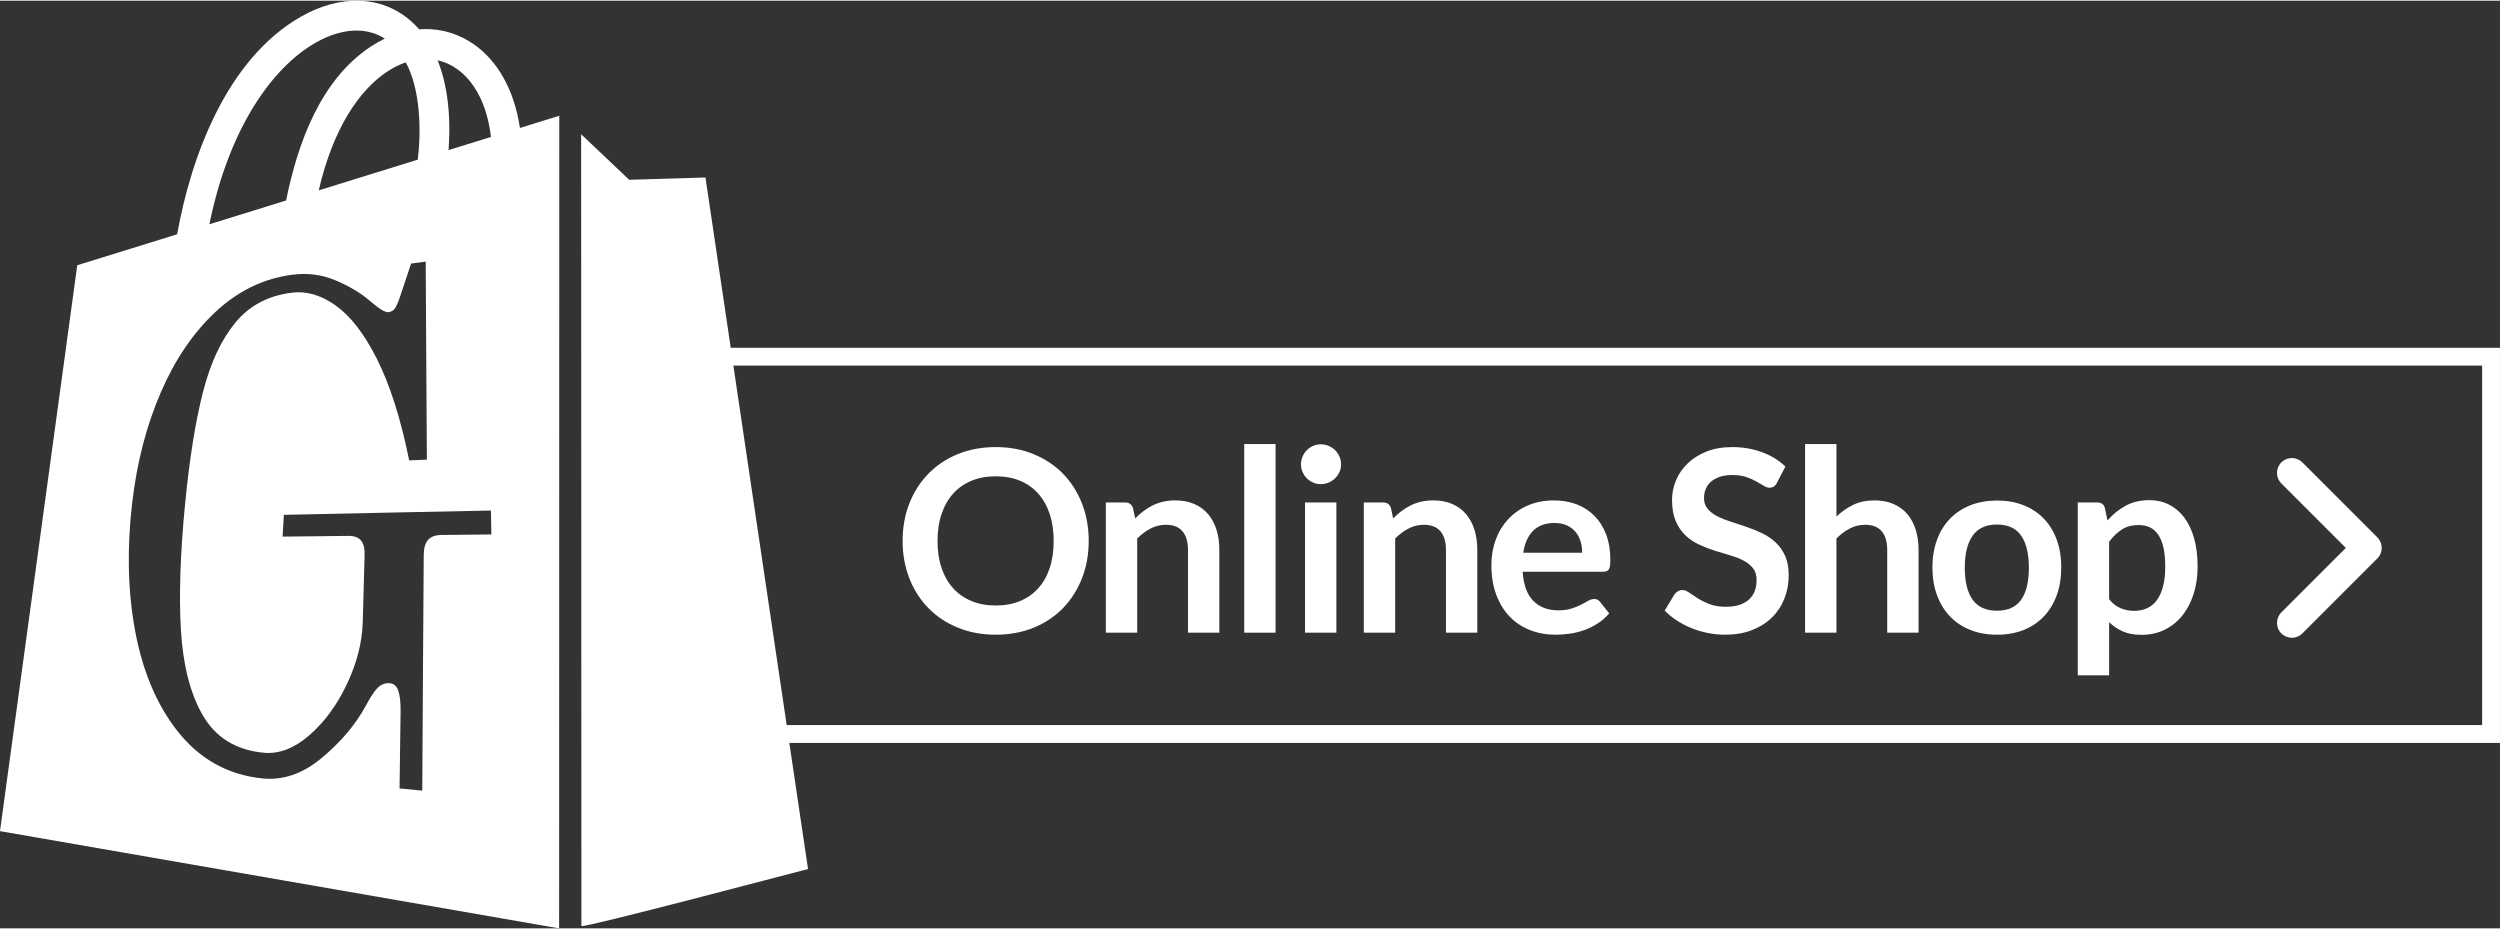 <?xml version="1.0" encoding="UTF-8"?>
<!DOCTYPE svg PUBLIC "-//W3C//DTD SVG 1.1//EN" "http://www.w3.org/Graphics/SVG/1.1/DTD/svg11.dtd">
<svg xmlns="http://www.w3.org/2000/svg" xmlns:xlink="http://www.w3.org/1999/xlink" xmlns:xodm="http://www.corel.com/coreldraw/odm/2003" xml:space="preserve" width="148" height="55" version="1.1" style="shape-rendering:geometricPrecision; text-rendering:geometricPrecision; image-rendering:optimizeQuality; fill-rule:evenodd; clip-rule:evenodd" viewBox="0 0 14413.26 5348.23">
 <rect x="0" y="0" width="14413.26" height="5348.23" fill="#333333" stroke="none"/>
 <defs>
  <style type="text/css">
   <![CDATA[
    .fil1 {fill:white}
    .fil0 {fill:white;fill-rule:nonzero}
   ]]>
  </style>
 </defs>
 <g id="Ebene_x0020_1">
  <path class="fil0" d="M13152.65 2783.07c-33.46,-33.46 -33.46,-87.72 0,-121.18 33.46,-33.46 87.72,-33.46 121.18,0l432.37 432.37c33.46,33.46 33.46,87.72 0,121.18l-432.37 432.37c-33.46,33.46 -87.72,33.46 -121.18,0 -33.46,-33.46 -33.46,-87.72 0,-121.18l371.78 -371.78 -371.78 -371.78z"/>
  <path class="fil0" d="M6276.71 3114.43c0,77.58 -12.93,149.29 -38.79,215.41 -25.86,66.11 -62.21,123.44 -109.04,171.74 -46.84,48.3 -103.19,85.87 -169.06,112.95 -65.87,27.08 -138.81,40.74 -218.82,40.74 -80.02,0 -152.96,-13.66 -219.07,-40.74 -66.11,-27.07 -122.7,-64.64 -169.79,-112.95 -47.08,-48.3 -83.67,-105.63 -109.53,-171.74 -25.86,-66.11 -38.79,-137.83 -38.79,-215.41 0,-77.57 12.93,-149.54 38.79,-215.65 25.87,-66.1 62.46,-123.19 109.53,-171.49 47.09,-48.3 103.68,-86.12 169.79,-113.2 66.11,-27.08 139.05,-40.49 219.07,-40.49 80.01,0 152.95,13.66 218.82,40.97 65.87,27.32 122.21,64.9 169.06,112.96 46.83,48.06 83.18,105.14 109.04,171.24 25.86,66.11 38.79,138.08 38.79,215.65zm-201.99 0.24c0,-57.81 -7.56,-110.01 -22.93,-155.87 -15.37,-46.11 -37.56,-85.39 -66.35,-117.35 -28.78,-32.2 -63.67,-56.83 -104.9,-73.91 -41.23,-17.07 -87.82,-25.61 -139.53,-25.61 -51.72,0 -98.31,8.54 -139.78,25.61 -41.47,17.08 -76.61,41.71 -105.63,73.91 -29.03,31.96 -51.48,71.23 -67.09,117.35 -15.6,45.86 -23.42,98.06 -23.42,155.87 0,58.07 7.81,110.27 23.42,156.14 15.61,46.11 38.06,85.14 67.09,117.09 29.02,31.95 64.16,56.35 105.63,73.43 41.47,17.07 88.06,25.61 139.78,25.61 51.71,0 98.3,-8.54 139.53,-25.61 41.23,-17.08 76.12,-41.48 104.9,-73.43 28.79,-31.96 50.98,-70.99 66.35,-117.09 15.37,-45.86 22.93,-98.07 22.93,-156.14z"/>
  <path id="1" class="fil0" d="M6375.56 3643.55l0 -750.87 110.51 0c23.42,0 38.79,10.97 46.11,32.93l12.45 59.28c15.12,-15.61 31.22,-29.76 48.06,-42.45 16.83,-12.68 34.64,-23.66 53.42,-32.93 18.78,-9.27 38.79,-16.34 60.25,-21.22 21.47,-4.88 44.89,-7.32 70.26,-7.32 40.98,0 77.33,6.83 109.04,20.74 31.71,13.9 58.31,33.42 79.53,58.54 21.22,25.13 37.32,55.13 48.3,90.01 10.98,34.89 16.34,73.43 16.34,115.39l0 477.89 -180.76 0 0 -477.89c0,-45.86 -10.49,-81.48 -31.71,-106.61 -21.23,-25.13 -53.19,-37.56 -95.63,-37.56 -31.23,0 -60.5,7.07 -87.82,21.22 -27.32,14.15 -53.18,33.42 -77.58,57.81l0 543.03 -180.77 0z"/>
  <polygon id="2" class="fil0" points="7354.09,2556.04 7354.09,3643.55 7173.32,3643.55 7173.32,2556.04 "/>
  <path id="3" class="fil0" d="M7704.69 2892.69l0 750.87 -180.77 0 0 -750.87 180.77 0zm27.08 -219.31c0,15.86 -3.18,30.49 -9.51,44.15 -6.34,13.66 -14.64,25.62 -25.13,36.11 -10.49,10.25 -22.93,18.3 -37.08,24.4 -14.16,6.09 -29.28,9.27 -45.38,9.27 -15.61,0 -30.25,-3.18 -44.15,-9.27 -13.91,-6.1 -26.11,-14.15 -36.35,-24.4 -10.25,-10.48 -18.3,-22.45 -24.4,-36.11 -6.1,-13.66 -9.27,-28.29 -9.27,-44.15 0,-16.1 3.17,-31.22 9.27,-45.38 6.1,-14.15 14.15,-26.34 24.4,-36.84 10.24,-10.24 22.44,-18.3 36.35,-24.39 13.9,-6.1 28.54,-9.27 44.15,-9.27 16.1,0 31.22,3.17 45.38,9.27 14.15,6.09 26.58,14.15 37.08,24.39 10.48,10.49 18.78,22.69 25.13,36.84 6.34,14.16 9.51,29.28 9.51,45.38z"/>
  <path id="4" class="fil0" d="M7862.82 3643.55l0 -750.87 110.51 0c23.42,0 38.79,10.97 46.11,32.93l12.45 59.28c15.12,-15.61 31.22,-29.76 48.06,-42.45 16.83,-12.68 34.64,-23.66 53.42,-32.93 18.78,-9.27 38.79,-16.34 60.25,-21.22 21.47,-4.88 44.89,-7.32 70.26,-7.32 40.98,0 77.33,6.83 109.04,20.74 31.71,13.9 58.31,33.42 79.53,58.54 21.22,25.13 37.32,55.13 48.3,90.01 10.98,34.89 16.34,73.43 16.34,115.39l0 477.89 -180.76 0 0 -477.89c0,-45.86 -10.49,-81.48 -31.71,-106.61 -21.23,-25.13 -53.19,-37.56 -95.63,-37.56 -31.23,0 -60.5,7.07 -87.82,21.22 -27.32,14.15 -53.18,33.42 -77.58,57.81l0 543.03 -180.77 0z"/>
  <path id="5" class="fil0" d="M8959.16 2880.98c47.33,0 91,7.56 130.76,22.68 39.77,15.37 73.92,37.33 102.7,66.61 28.79,29.02 51.23,64.89 67.33,107.09 16.1,42.45 24.16,90.75 24.16,145.15 0,13.66 -0.49,25.13 -1.71,34.15 -1.21,9.03 -3.41,16.1 -6.59,21.23 -3.17,5.12 -7.56,8.77 -12.92,10.97 -5.37,2.2 -12.2,3.42 -20.49,3.42l-463.99 0c5.36,76.6 26.1,132.71 62.21,168.56 36.1,35.86 83.91,53.92 143.44,53.92 29.28,0 54.65,-3.42 75.87,-10.25 21.23,-6.83 39.77,-14.15 55.63,-22.44 15.85,-8.3 29.75,-15.86 41.71,-22.69 11.95,-6.59 23.42,-10.01 34.64,-10.01 7.32,0 13.66,1.47 19.03,4.39 5.36,2.93 10,7.07 13.9,12.45l52.69 66.11c-20.01,23.42 -42.44,42.93 -67.33,58.79 -24.88,15.86 -50.74,28.55 -77.82,38.06 -27.08,9.51 -54.65,16.34 -82.7,20.25 -28.05,3.9 -55.37,5.85 -81.73,5.85 -52.21,0 -100.75,-8.78 -145.63,-26.1 -44.89,-17.32 -83.92,-42.94 -117.09,-76.85 -33.18,-33.91 -59.28,-75.87 -78.31,-125.88 -19.03,-50.25 -28.55,-108.07 -28.55,-174.18 0,-51.23 8.3,-99.28 24.88,-144.66 16.59,-45.12 40.5,-84.4 71.48,-117.82 30.99,-33.42 68.79,-60.01 113.44,-79.53 44.64,-19.51 94.89,-29.27 151,-29.27zm3.66 130.26c-52.69,0 -93.92,14.89 -123.68,44.65 -29.76,29.76 -48.79,71.96 -57.08,126.61l339.57 0c0,-23.42 -3.17,-45.62 -9.51,-66.35 -6.34,-20.74 -16.1,-38.79 -29.28,-54.4 -13.17,-15.6 -29.76,-28.05 -49.76,-37.08 -20.01,-9.03 -43.42,-13.42 -70.26,-13.42z"/>
  <path id="6" class="fil0" d="M10245.06 2778.52c-5.37,10.74 -11.47,18.3 -18.54,22.69 -7.07,4.39 -15.61,6.59 -25.37,6.59 -9.77,0 -20.74,-3.91 -32.94,-11.47 -12.19,-7.57 -26.58,-15.86 -43.18,-25.13 -16.59,-9.27 -35.85,-17.81 -58.06,-25.37 -22.2,-7.57 -48.54,-11.22 -78.79,-11.22 -27.32,0 -50.98,3.17 -71.23,9.76 -20.25,6.59 -37.32,15.86 -51.24,27.57 -13.9,11.71 -24.39,25.61 -31.22,41.96 -6.83,16.34 -10.25,34.4 -10.25,53.92 0,24.64 7.07,45.38 20.99,61.96 13.9,16.59 32.2,30.73 55.13,42.44 22.93,11.71 49.03,22.2 78.31,31.47 29.27,9.27 59.28,19.27 89.77,29.76 30.49,10.25 60.25,22.45 89.53,36.35 29.28,13.9 55.37,31.47 78.31,52.69 22.93,21.22 41.47,47.33 55.37,77.82 13.9,30.73 20.74,68.05 20.74,111.97 0,47.81 -8.05,92.45 -24.39,134.17 -16.35,41.71 -40.26,78.06 -71.73,109.05 -31.46,30.98 -70.01,55.37 -115.38,73.19 -45.38,17.8 -97.33,26.58 -155.88,26.58 -33.67,0 -66.84,-3.41 -99.53,-10 -32.7,-6.59 -63.92,-15.86 -93.92,-28.05 -30,-12.2 -58.07,-26.84 -84.16,-43.92 -26.1,-17.07 -49.53,-36.1 -70.02,-57.08l57.08 -94.41c5.37,-6.83 11.96,-12.44 19.52,-17.07 7.56,-4.63 15.86,-7.07 25.13,-7.07 12.19,0 25.37,5.12 39.52,15.12 14.15,10.01 30.99,20.99 50.25,33.18 19.27,12.19 41.96,23.42 68.06,33.42 26.1,10.01 57.33,14.89 93.92,14.89 56.1,0 99.53,-13.42 130.26,-40.01 30.74,-26.58 46.11,-64.64 46.11,-114.4 0,-27.82 -6.83,-50.5 -20.74,-68.06 -13.9,-17.57 -32.44,-32.44 -55.37,-44.39 -22.93,-11.96 -49.03,-21.96 -78.31,-30.26 -29.28,-8.29 -59.04,-17.31 -89.29,-27.07 -30.25,-9.77 -60.01,-21.47 -89.29,-35.14 -29.27,-13.66 -55.37,-31.46 -78.31,-53.42 -22.93,-21.96 -41.23,-49.53 -55.13,-82.45 -13.9,-32.93 -20.98,-73.43 -20.98,-121.73 0,-38.55 7.8,-76.11 23.17,-112.7 15.37,-36.59 37.82,-69.04 67.33,-97.34 29.52,-28.29 65.63,-50.98 108.56,-68.05 42.93,-17.08 91.97,-25.61 147.1,-25.61 62.45,0 120.02,9.76 172.71,29.51 52.69,19.52 97.58,47.09 134.66,82.45l-48.3 92.95z"/>
  <path id="7" class="fil0" d="M10406.84 3643.55l0 -1087.52 180.77 0 0 417.88c29.28,-27.81 61.48,-50.25 96.6,-67.33 35.13,-17.08 76.35,-25.61 123.68,-25.61 40.98,0 77.33,6.83 109.04,20.74 31.71,13.9 58.31,33.42 79.53,58.54 21.22,25.13 37.32,55.13 48.3,90.01 10.98,34.89 16.34,73.43 16.34,115.39l0 477.89 -180.76 0 0 -477.89c0,-45.86 -10.49,-81.48 -31.71,-106.61 -21.23,-25.13 -53.19,-37.56 -95.63,-37.56 -31.23,0 -60.5,7.07 -87.82,21.22 -27.32,14.15 -53.18,33.42 -77.58,57.81l0 543.03 -180.77 0z"/>
  <path id="8" class="fil0" d="M11513.44 2881.71c56.1,0 107.1,9.03 152.71,27.08 45.62,18.05 84.41,43.67 116.61,76.84 32.2,33.18 57.08,73.67 74.65,121.49 17.56,47.82 26.34,101.24 26.34,160.27 0,59.52 -8.78,113.19 -26.34,161 -17.57,47.82 -42.45,88.56 -74.65,122.21 -32.2,33.67 -70.99,59.52 -116.61,77.58 -45.61,18.05 -96.6,27.08 -152.71,27.08 -56.11,0 -107.1,-9.03 -152.96,-27.08 -45.86,-18.05 -84.89,-43.91 -117.34,-77.58 -32.44,-33.66 -57.57,-74.4 -75.38,-122.21 -17.81,-47.82 -26.84,-101.48 -26.84,-161 0,-59.04 9.03,-112.46 26.84,-160.27 17.81,-47.82 42.94,-88.3 75.38,-121.49 32.44,-33.17 71.48,-58.79 117.34,-76.84 45.86,-18.05 96.84,-27.08 152.96,-27.08zm0 635.24c62.45,0 108.8,-20.98 138.8,-62.94 30,-42.2 44.89,-103.68 44.89,-184.91 0,-81 -14.89,-142.71 -44.89,-185.4 -30,-42.45 -76.35,-63.67 -138.8,-63.67 -63.43,0 -110.26,21.47 -140.51,64.16 -30.26,42.69 -45.38,104.41 -45.38,184.92 0,80.74 15.12,142.22 45.38,184.42 30.25,42.21 77.08,63.43 140.51,63.43z"/>
  <path id="9" class="fil0" d="M11978.95 3889.45l0 -996.76 110.51 0c11.71,0 21.72,2.68 30,8.05 8.3,5.62 13.66,13.9 16.1,25.37l14.64 70.5c30.25,-34.88 65.13,-63.19 104.4,-84.65 39.27,-21.71 85.14,-32.44 137.83,-32.44 40.98,0 78.56,8.54 112.46,25.61 33.91,17.08 63.19,41.96 87.83,74.41 24.63,32.44 43.67,72.45 57.08,120.02 13.41,47.82 20,102.21 20,163.69 0,56.36 -7.56,108.31 -22.69,156.13 -15.12,47.82 -36.59,89.29 -64.64,124.66 -28.05,35.13 -61.96,62.45 -101.72,82.2 -39.76,19.76 -84.41,29.76 -133.68,29.76 -42.45,0 -78.32,-6.58 -107.82,-19.51 -29.52,-12.93 -56.11,-30.73 -79.53,-53.66l0 306.64 -180.77 0zm351.28 -866.5c-37.56,0 -69.52,8.3 -96.12,25.13 -26.58,16.84 -51.47,40.74 -74.4,71.23l0 331.29c20.49,25.13 42.94,42.44 67.08,52.21 24.16,10 50.01,14.88 77.82,14.88 27.32,0 52.21,-5.12 74.4,-15.37 22.2,-10.24 40.98,-25.86 56.36,-46.83 15.37,-20.98 27.08,-47.33 35.37,-79.29 8.3,-31.71 12.45,-69.52 12.45,-112.95 0,-43.67 -3.42,-80.74 -10.49,-111.24 -7.07,-30.5 -17.31,-55.13 -30.49,-74.17 -13.18,-19.03 -29.03,-32.93 -47.82,-41.71 -18.78,-8.78 -40.25,-13.18 -64.16,-13.18z"/>
  <path class="fil0" d="M3675.16 2000.98l10737.99 0c0.15,759.42 0.15,1518.84 0,2278.26l-10789.41 0 0 -2278.26 51.42 0zm10635.15 102.84l-10583.73 0 0 2072.58 10583.73 0 0 -2072.58z"/>
  <path class="fil1" d="M3351.98 5335.13c23.67,9.54 1180.85,-296.83 1306.57,-328.97l-591.29 -3986.78 -439.72 13.2 -277.12 -262.77 1.56 4565.34zm-1839.54 -851.29c-201.56,-20.85 -365.09,-113.98 -491.39,-275.56 -121.05,-154.84 -201.75,-351.23 -244.13,-586.27 -20.55,-113.98 -31.77,-231.72 -34.02,-353.74 -2.2,-119.25 4.04,-242.82 18.83,-370.43 27.49,-237.08 83.01,-450.1 166.59,-642.51 82.27,-189.38 186.91,-342.52 314.69,-461.69 128.52,-119.87 274.25,-191.33 439.96,-213.52 88.73,-11.87 172.51,-1.1 251.36,32.13 80.21,33.81 146.96,73.83 199.71,119.56 51.28,44.44 86.08,65.75 103.89,63.84 17.81,-1.9 30.75,-9.18 38.98,-21.87 8.16,-12.57 17.35,-31.92 26.46,-58.53 22.84,-66.7 44.51,-133.69 66.69,-199.82 27.79,-3.66 56.15,-7.37 84.33,-11.1 0.9,178.14 2.13,361 3,547.97 0.89,192.3 2.46,390.57 3.74,593.58 -34.31,1.45 -68.41,2.88 -102.12,4.3 -49.18,-243.43 -111.92,-438.61 -187.81,-588.52 -73.26,-144.74 -153.02,-246.19 -238.52,-306.28 -83.77,-58.87 -166.97,-82.51 -250.01,-72.11 -137.4,17.22 -245.64,75.03 -326.3,173.25 -80.9,98.53 -142.65,230.42 -185.79,398.43 -43.86,170.81 -78.68,387.91 -104.39,655.26 -26.68,277.62 -34.83,516.78 -23.38,714.57 11.81,203.52 53.42,369.18 125.83,494.26 74.61,128.86 191.7,201.87 352.59,216.67 87.67,8.06 175.31,-25.39 262.05,-100.71 86.94,-75.49 159.76,-174.44 217.22,-295.94 57.19,-120.91 87.62,-240.42 90.86,-358.33 3.58,-130 7.04,-258.22 10.62,-384.28 1.1,-39 -5.94,-67.03 -20.89,-84.71 -14.98,-17.71 -38.94,-26.62 -72.02,-26.26 -129.25,1.42 -255.77,2.98 -379.78,4.17 2.44,-41.65 4.88,-83.87 7.32,-125.51 183.96,-3.96 373.54,-8.02 568.73,-12.04 201.63,-4.15 409.71,-8.61 625.06,-12.86 0.85,45.99 1.69,91.97 2.55,137.95 -97.2,1.2 -192.51,2.12 -286.57,2.95 -35.6,0.32 -61.84,9.58 -78.39,28.25 -16.45,18.54 -24.82,47.41 -25.04,87.42 -1.24,211.29 -2.83,428.77 -4.29,651.52 -1.5,228.96 -2.78,464.76 -4.19,707.07 -44.04,-4.5 -87.61,-8.64 -130.96,-13.05 1.93,-150.34 4.05,-298.24 5.99,-443.66 0.71,-53.49 -3.96,-94.09 -13.98,-121.21 -9.87,-26.72 -26.61,-40.52 -49.9,-41.82 -28.14,-1.58 -52.71,8.96 -73.61,32.3 -21.14,23.63 -41.08,57.23 -63.6,98.8 -60.45,111.49 -147.47,212.11 -256.39,302.28 -108.36,89.7 -222.31,127.92 -339.56,115.8zm-491.14 -3137.22c81.37,-454.19 288.92,-1012.46 713.77,-1254.51 111.97,-63.81 225.71,-94.53 332.55,-91.96 111.45,2.67 214.32,41.13 299.62,115.54 17.18,14.98 33.59,31.43 49.16,49.34 9.83,-0.74 19.64,-1.19 29.4,-1.36 103.95,-1.77 203.19,28.86 289.17,89.87 130.72,92.77 229.22,255.62 262.55,480.23l226.9 -70.37 -0.92 4684.82 -3223.5 -560.52 445.41 -3262.5 575.89 -178.59zm1501.58 -1003.26c53.59,133.71 78.47,306.48 63.07,518.06l244.63 -75.87c-22.2,-188.89 -96.44,-321.38 -195.48,-391.66 -34.58,-24.55 -72.46,-41.5 -112.23,-50.53zm-114.17 573.02c20.65,-172.56 14.81,-404.57 -69.12,-561 -35.17,11.95 -70.71,29.41 -105.93,52.53 -162.94,106.87 -314.12,330.25 -395.99,685.54l571.04 -177.07zm-190.07 -697.63c-46.22,-29.7 -98.87,-45.2 -155.08,-46.55 -75.64,-1.81 -158.85,21.46 -243.49,69.69 -249.87,142.37 -500.01,491.77 -612.89,1047.09l442.19 -137.12c66.74,-327.38 196.53,-695.94 489.82,-888.34 26.18,-17.17 52.7,-32.07 79.44,-44.76z"/>
 </g>
</svg>
